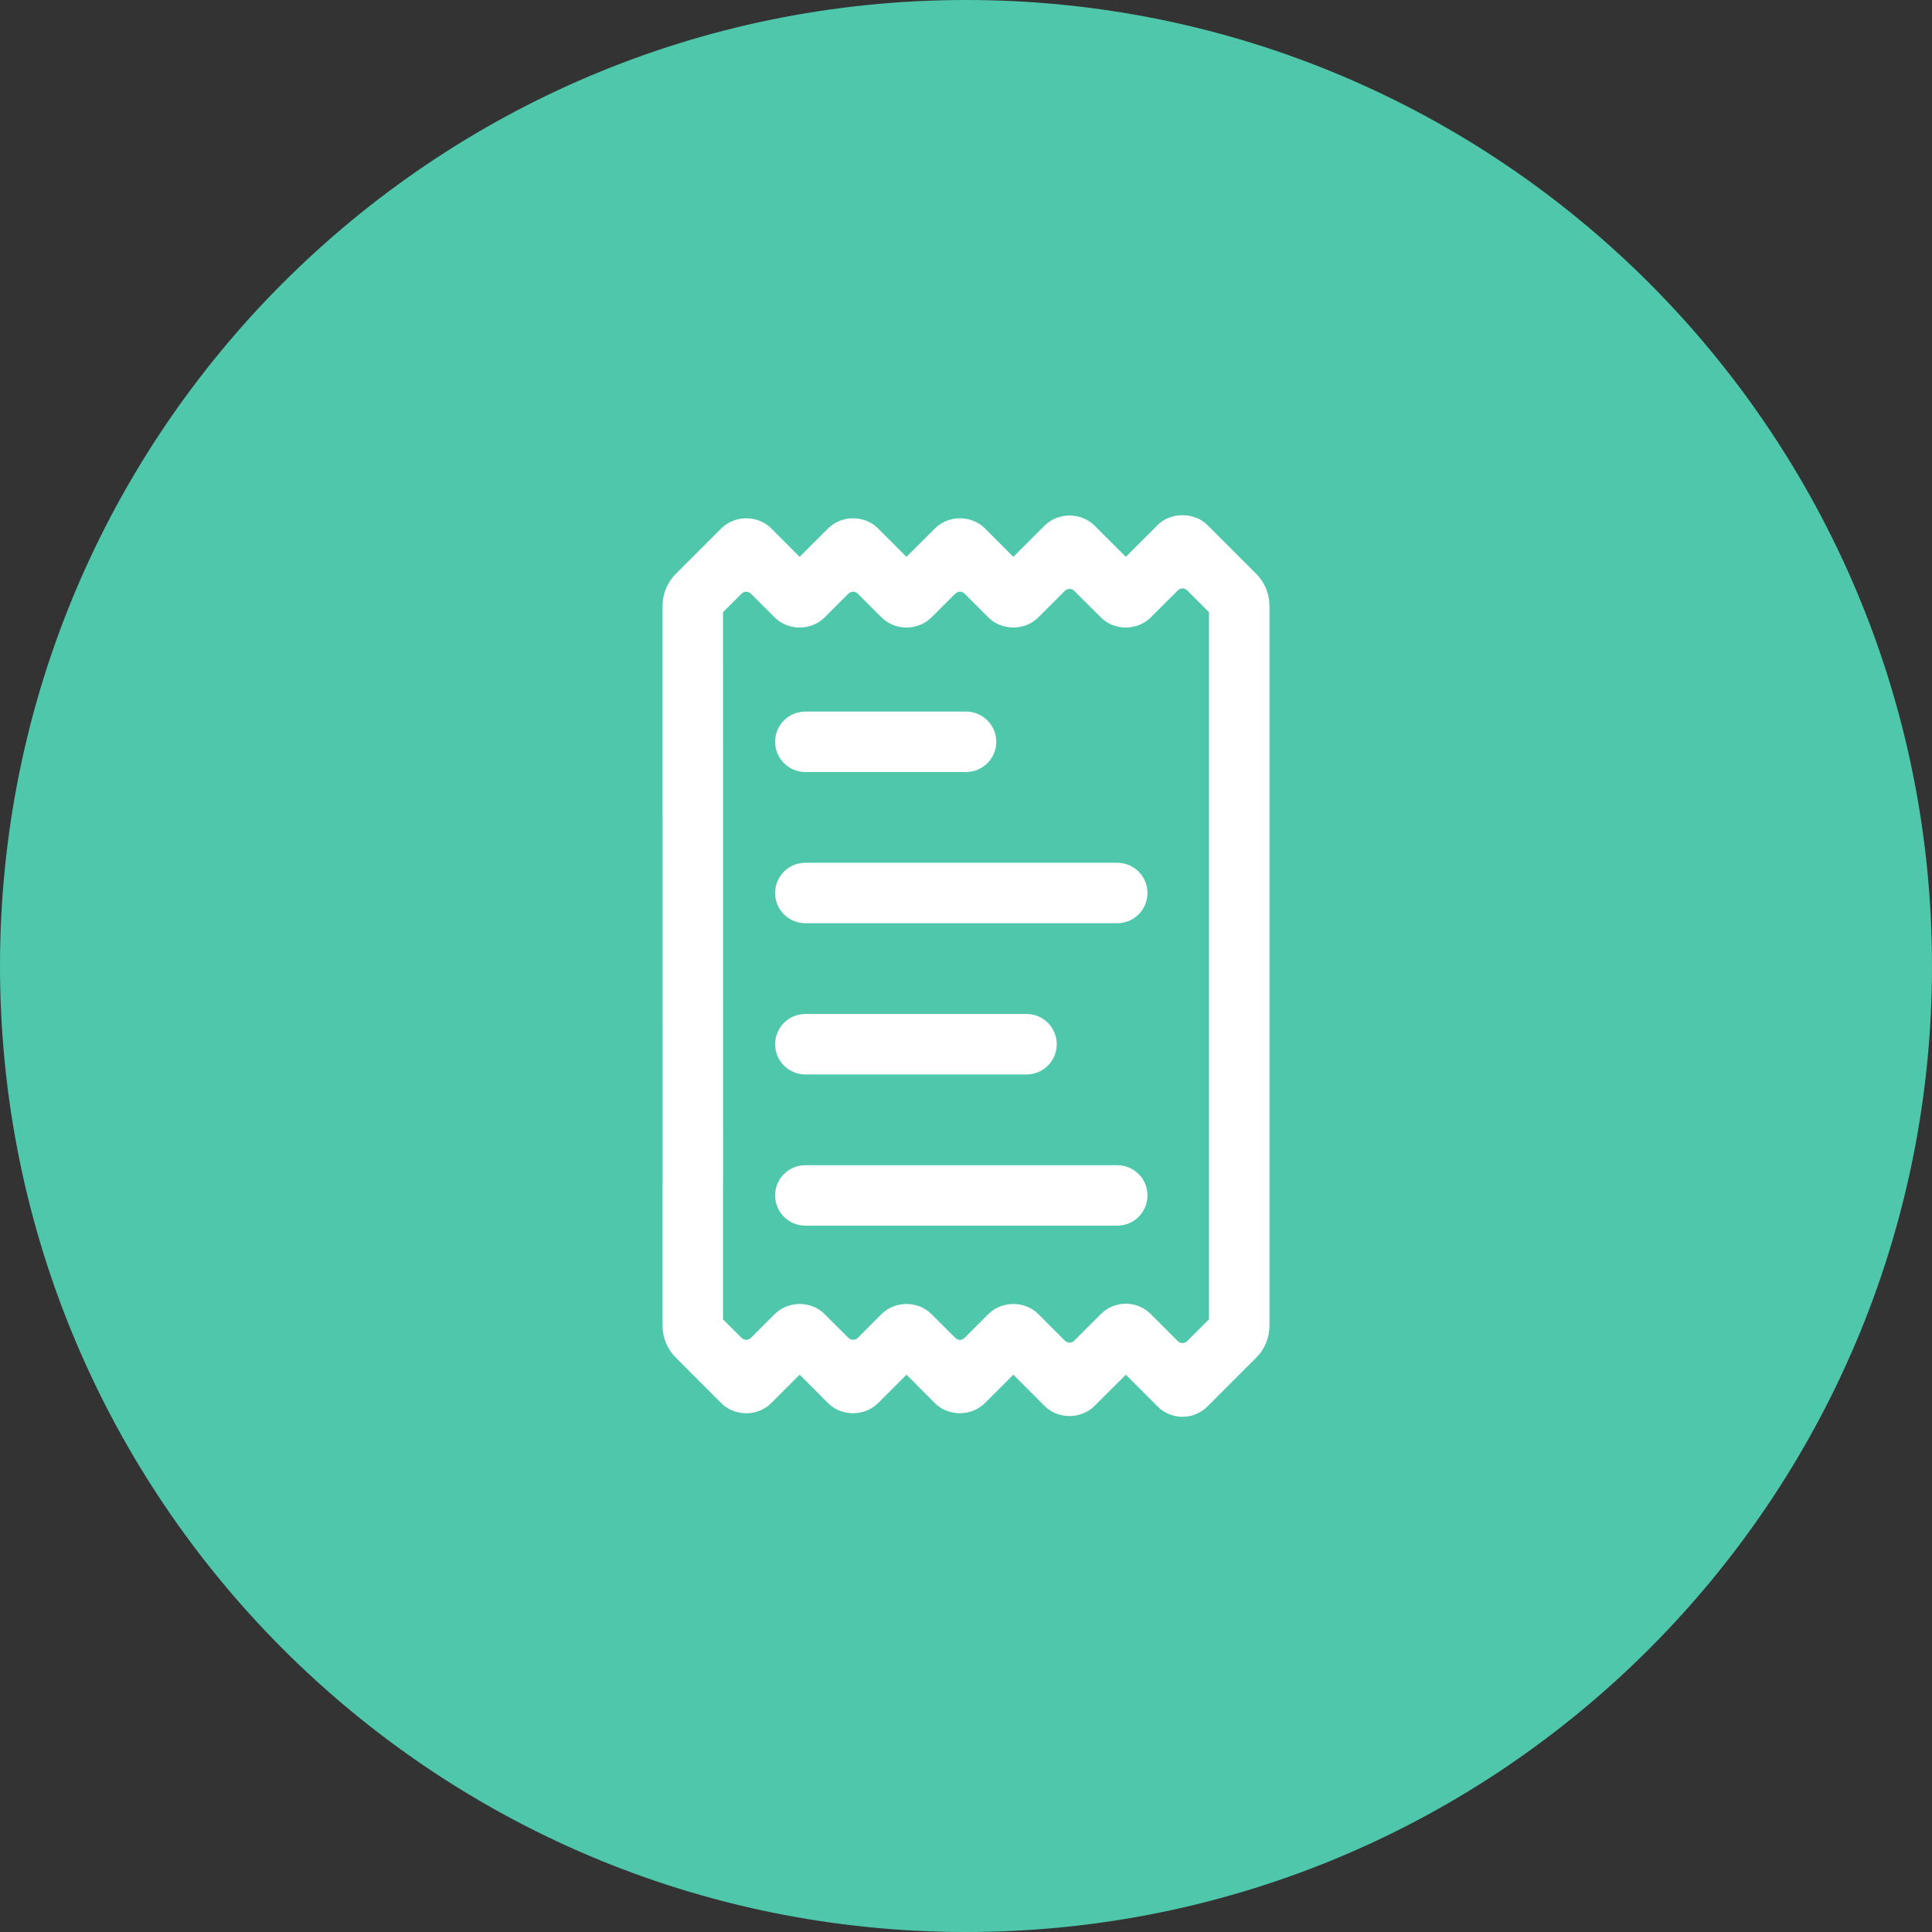 <svg width="30" height="30" viewBox="0 0 30 30" fill="none" xmlns="http://www.w3.org/2000/svg">
<rect x="0" y="0" width="30" height="30" fill="#333333" stroke="none"/>
<path d="M15 30C23.284 30 30 23.284 30 15C30 6.716 23.284 0 15 0C6.716 0 0 6.716 0 15C0 23.284 6.716 30 15 30Z" fill="#4EC7AB"/>
<g clip-path="url(#clip0_1_8)">
<path d="M19.506 8.91L18.746 8.15C18.539 7.947 18.172 7.952 17.975 8.153L17.482 8.647L16.992 8.158C16.786 7.955 16.433 7.952 16.221 8.161L15.735 8.647L15.29 8.201C15.083 7.998 14.731 7.995 14.519 8.204L14.076 8.647L13.63 8.201C13.424 7.998 13.072 7.995 12.86 8.204L12.417 8.647L11.972 8.201C11.765 7.998 11.413 7.995 11.201 8.204L10.495 8.91C10.362 9.043 10.288 9.22 10.288 9.409L10.289 18.36H10.288V20.584C10.288 20.773 10.362 20.95 10.495 21.082L11.204 21.792C11.41 21.995 11.763 21.998 11.974 21.789L12.417 21.346L12.862 21.792C13.069 21.995 13.421 21.997 13.633 21.789L14.076 21.346L14.521 21.792C14.728 21.995 15.081 21.997 15.292 21.789L15.735 21.346L16.224 21.835C16.43 22.038 16.783 22.041 16.995 21.832L17.482 21.346L17.972 21.837C18.074 21.941 18.216 22 18.362 22C18.506 22 18.643 21.944 18.749 21.84L19.506 21.082C19.639 20.95 19.712 20.773 19.712 20.584V18.359V9.409C19.712 9.22 19.639 9.043 19.506 8.91ZM18.773 20.487L18.435 20.825C18.415 20.845 18.389 20.855 18.362 20.855C18.334 20.855 18.308 20.845 18.289 20.825L17.866 20.402C17.762 20.3 17.626 20.244 17.481 20.244C17.335 20.244 17.198 20.301 17.095 20.404L16.681 20.818C16.662 20.837 16.636 20.848 16.608 20.848C16.581 20.848 16.555 20.837 16.535 20.818L16.119 20.402C15.913 20.198 15.56 20.196 15.348 20.404L14.979 20.774C14.938 20.815 14.873 20.815 14.833 20.774L14.46 20.402C14.254 20.198 13.901 20.196 13.689 20.404L13.32 20.774C13.279 20.814 13.214 20.814 13.174 20.774L12.801 20.402C12.595 20.198 12.242 20.195 12.03 20.405L11.66 20.774C11.62 20.814 11.555 20.814 11.514 20.774L11.227 20.487V18.359H11.228L11.227 9.506L11.514 9.219C11.534 9.199 11.56 9.188 11.588 9.188C11.615 9.188 11.641 9.199 11.66 9.219L12.033 9.591C12.239 9.794 12.592 9.797 12.804 9.588L13.173 9.219C13.213 9.178 13.279 9.178 13.319 9.218L13.692 9.591C13.898 9.794 14.251 9.797 14.463 9.588L14.833 9.219C14.873 9.178 14.938 9.178 14.978 9.218L15.351 9.591C15.557 9.794 15.91 9.797 16.122 9.588L16.535 9.175C16.555 9.155 16.581 9.145 16.608 9.145C16.636 9.145 16.662 9.155 16.681 9.175L17.095 9.588C17.3 9.794 17.656 9.798 17.868 9.588L18.289 9.168C18.308 9.148 18.334 9.137 18.362 9.137C18.389 9.137 18.416 9.148 18.435 9.168L18.773 9.506V18.359V20.487H18.773V20.487Z" fill="white"/>
<path d="M12.506 11.988H15C15.26 11.988 15.47 11.778 15.47 11.518C15.47 11.259 15.26 11.049 15 11.049H12.506C12.246 11.049 12.036 11.259 12.036 11.518C12.036 11.778 12.246 11.988 12.506 11.988Z" fill="white"/>
<path d="M17.348 13.397H12.506C12.246 13.397 12.036 13.607 12.036 13.867C12.036 14.126 12.246 14.336 12.506 14.336H17.348C17.608 14.336 17.818 14.126 17.818 13.867C17.818 13.607 17.608 13.397 17.348 13.397Z" fill="white"/>
<path d="M12.506 16.684H15.94C16.199 16.684 16.409 16.474 16.409 16.215C16.409 15.955 16.199 15.745 15.94 15.745H12.506C12.246 15.745 12.036 15.955 12.036 16.215C12.036 16.474 12.246 16.684 12.506 16.684Z" fill="white"/>
<path d="M17.348 18.093H12.506C12.246 18.093 12.036 18.303 12.036 18.562C12.036 18.822 12.246 19.032 12.506 19.032H17.348C17.608 19.032 17.818 18.822 17.818 18.562C17.818 18.303 17.608 18.093 17.348 18.093Z" fill="white"/>
</g>
<defs>
<clipPath id="clip0_1_8">
<rect width="14" height="14" fill="white" transform="translate(8 8)"/>
</clipPath>
</defs>
</svg>
